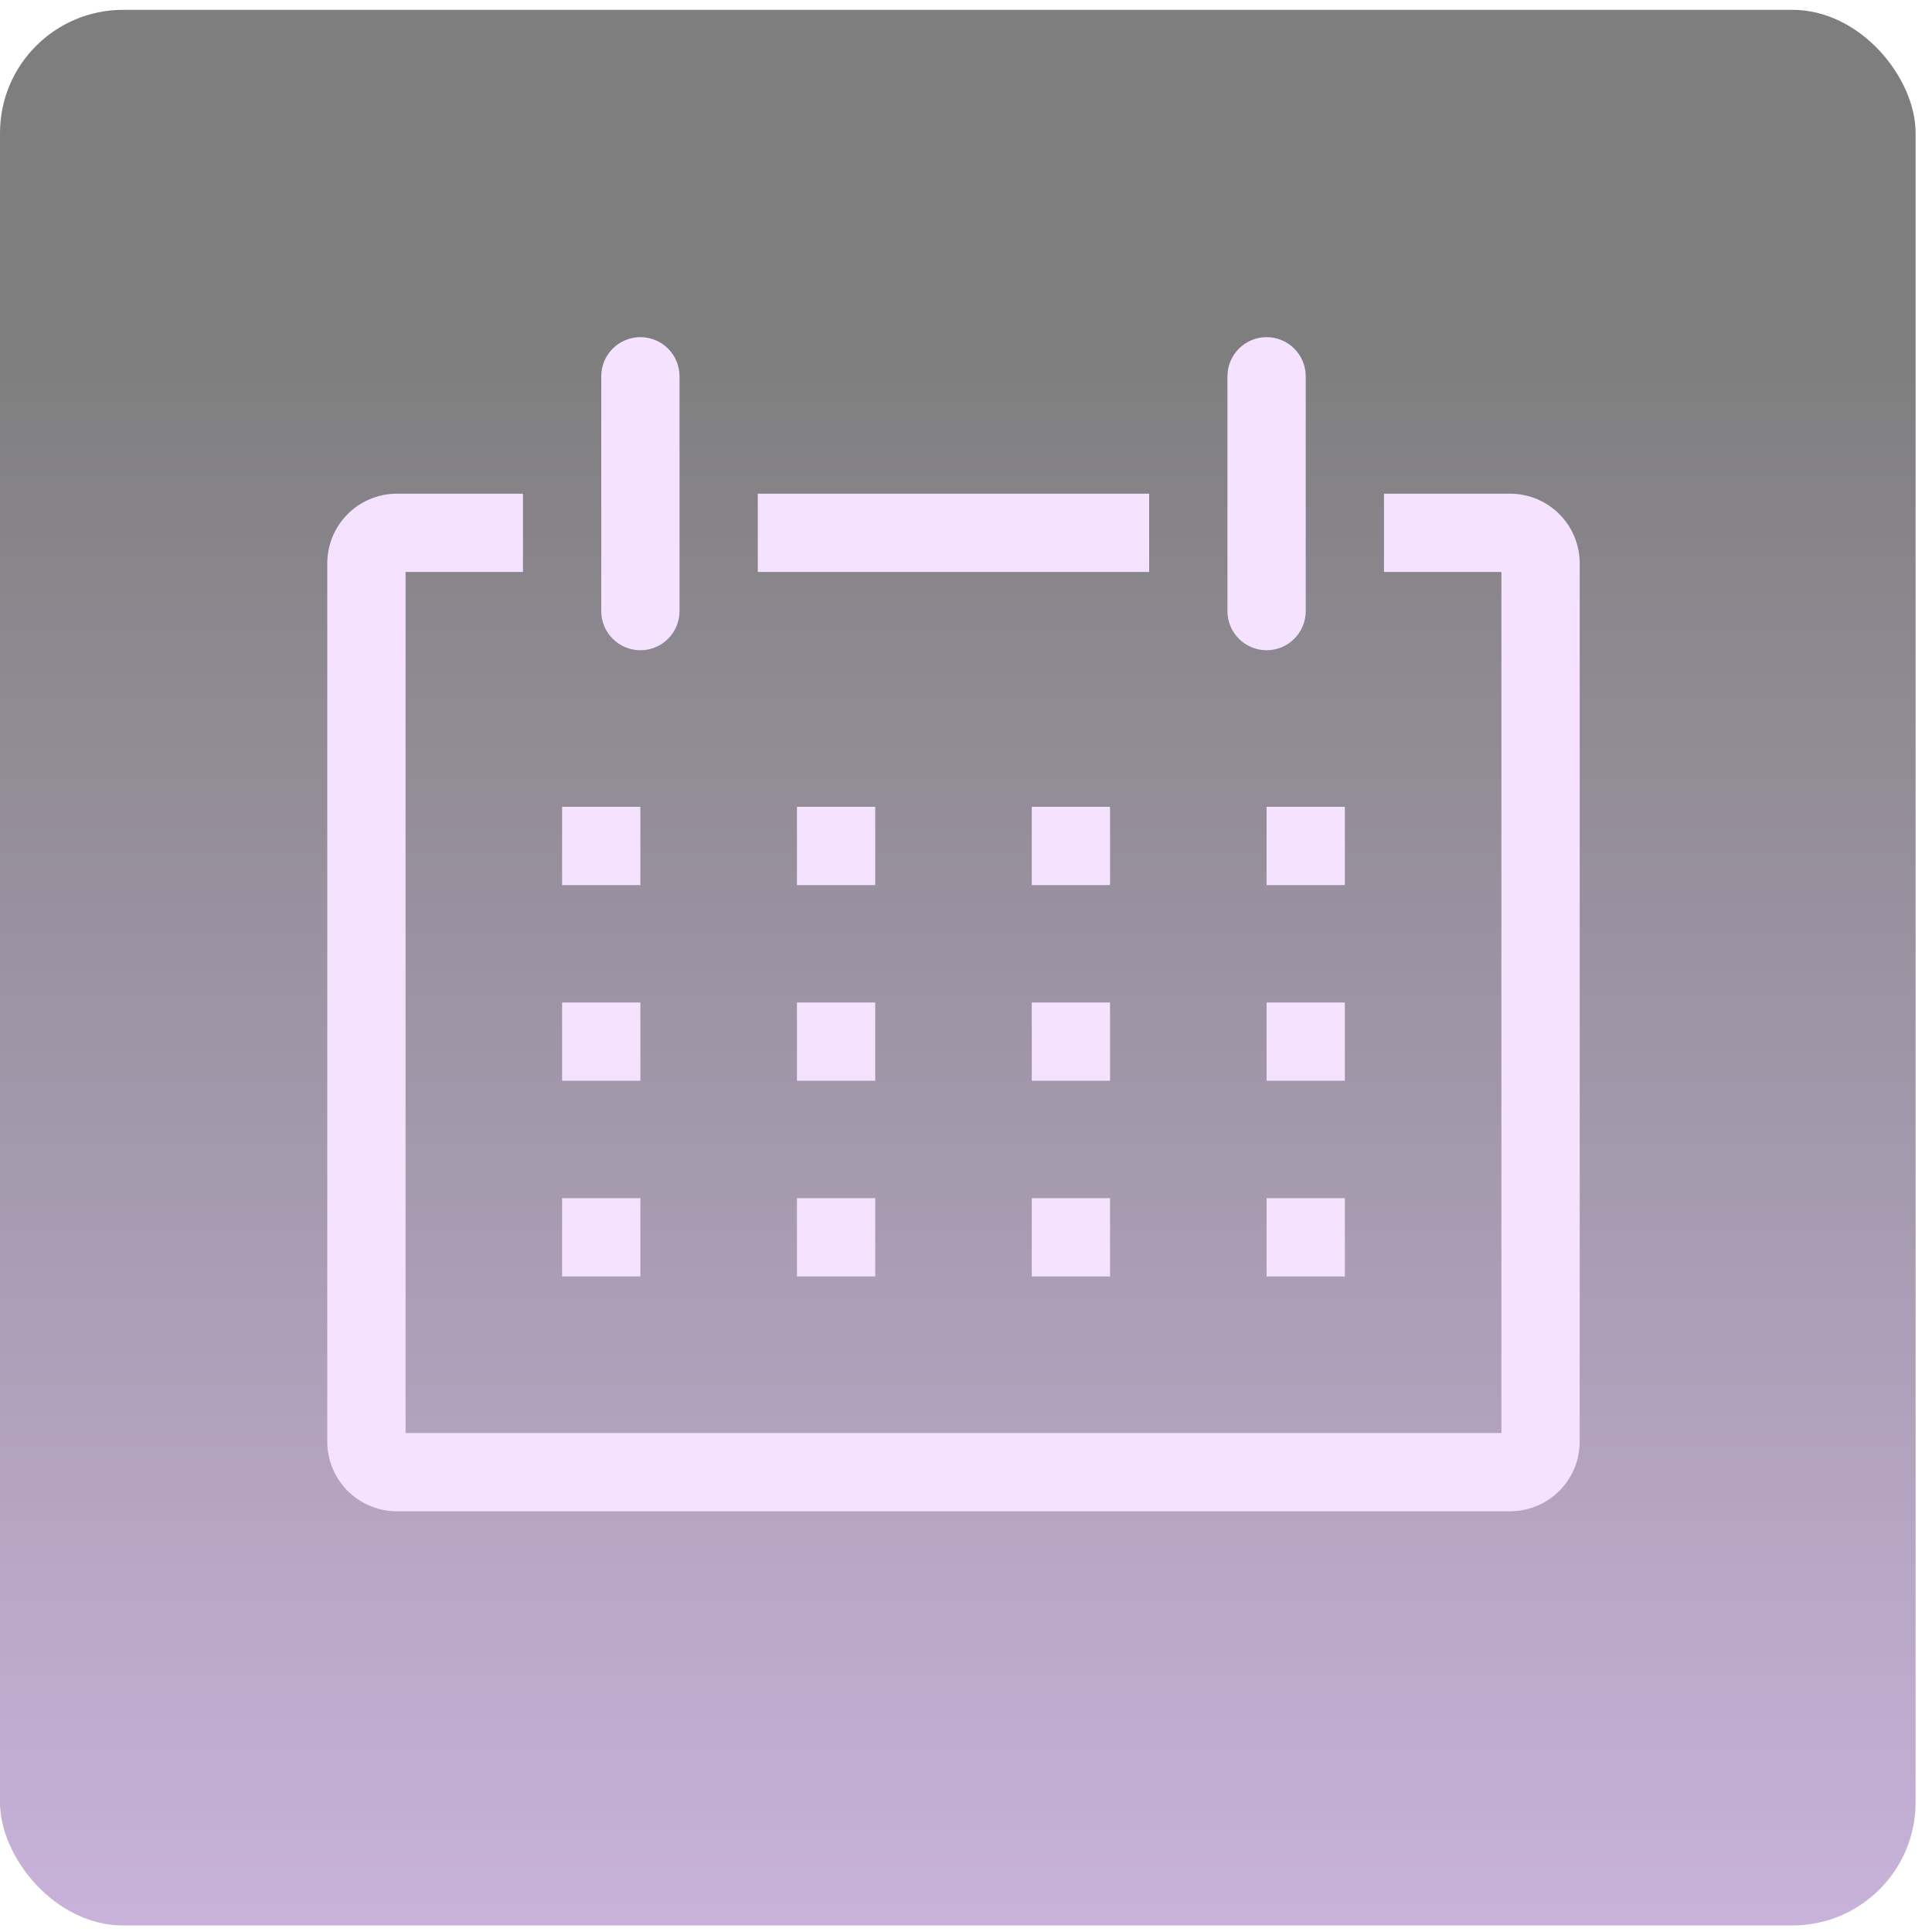 <svg width="87" height="87" viewBox="0 0 87 87" fill="none" xmlns="http://www.w3.org/2000/svg">
<rect y="0.443" width="86.262" height="86.262" rx="5.545" fill="url(#paint0_linear_310_72)" fill-opacity="0.62"/>
<g clip-path="url(#clip0_310_72)">
<path d="M68.051 22.232H62.323V25.756H67.61V64.53H18.263V25.756H23.55V22.232H17.822C17.41 22.238 17.003 22.326 16.625 22.491C16.247 22.654 15.905 22.891 15.619 23.188C15.333 23.484 15.107 23.834 14.956 24.217C14.805 24.6 14.731 25.01 14.738 25.422V64.865C14.731 65.276 14.805 65.686 14.956 66.069C15.107 66.452 15.333 66.802 15.619 67.098C15.905 67.395 16.247 67.632 16.625 67.796C17.003 67.96 17.41 68.048 17.822 68.054H68.051C68.463 68.048 68.87 67.96 69.248 67.796C69.626 67.632 69.967 67.395 70.254 67.098C70.54 66.802 70.766 66.452 70.917 66.069C71.068 65.686 71.142 65.276 71.135 64.865V25.422C71.142 25.01 71.068 24.6 70.917 24.217C70.766 23.834 70.54 23.484 70.254 23.188C69.967 22.891 69.626 22.654 69.248 22.491C68.87 22.326 68.463 22.238 68.051 22.232Z" fill="#F5E2FF"/>
<path d="M25.312 36.331H28.837V39.856H25.312V36.331Z" fill="#F5E2FF"/>
<path d="M35.888 36.331H39.413V39.856H35.888V36.331Z" fill="#F5E2FF"/>
<path d="M46.462 36.331H49.987V39.856H46.462V36.331Z" fill="#F5E2FF"/>
<path d="M57.036 36.331H60.561V39.856H57.036V36.331Z" fill="#F5E2FF"/>
<path d="M25.312 45.143H28.837V48.668H25.312V45.143Z" fill="#F5E2FF"/>
<path d="M35.888 45.143H39.413V48.668H35.888V45.143Z" fill="#F5E2FF"/>
<path d="M46.462 45.143H49.987V48.668H46.462V45.143Z" fill="#F5E2FF"/>
<path d="M57.036 45.143H60.561V48.668H57.036V45.143Z" fill="#F5E2FF"/>
<path d="M25.312 53.955H28.837V57.48H25.312V53.955Z" fill="#F5E2FF"/>
<path d="M35.888 53.955H39.413V57.48H35.888V53.955Z" fill="#F5E2FF"/>
<path d="M46.462 53.955H49.987V57.48H46.462V53.955Z" fill="#F5E2FF"/>
<path d="M57.036 53.955H60.561V57.48H57.036V53.955Z" fill="#F5E2FF"/>
<path d="M28.838 29.281C29.305 29.281 29.753 29.096 30.084 28.765C30.414 28.435 30.6 27.986 30.6 27.519V16.944C30.6 16.477 30.414 16.029 30.084 15.698C29.753 15.368 29.305 15.182 28.838 15.182C28.37 15.182 27.922 15.368 27.591 15.698C27.261 16.029 27.075 16.477 27.075 16.944V27.519C27.075 27.986 27.261 28.435 27.591 28.765C27.922 29.096 28.37 29.281 28.838 29.281Z" fill="#F5E2FF"/>
<path d="M57.036 29.281C57.503 29.281 57.952 29.096 58.282 28.765C58.613 28.435 58.798 27.986 58.798 27.519V16.944C58.798 16.477 58.613 16.029 58.282 15.698C57.952 15.368 57.503 15.182 57.036 15.182C56.568 15.182 56.12 15.368 55.79 15.698C55.459 16.029 55.273 16.477 55.273 16.944V27.519C55.273 27.986 55.459 28.435 55.79 28.765C56.12 29.096 56.568 29.281 57.036 29.281Z" fill="#F5E2FF"/>
<path d="M34.124 22.232H51.748V25.756H34.124V22.232Z" fill="#F5E2FF"/>
</g>
<defs>
<linearGradient id="paint0_linear_310_72" x1="43.131" y1="15.539" x2="43.131" y2="100.938" gradientUnits="userSpaceOnUse">
<stop stop-color="#2F2F2F"/>
<stop offset="1" stop-color="#BF94E1"/>
</linearGradient>
<clipPath id="clip0_310_72">
<rect width="63.447" height="63.447" fill="white" transform="translate(11.214 11.657)"/>
</clipPath>
</defs>
</svg>
